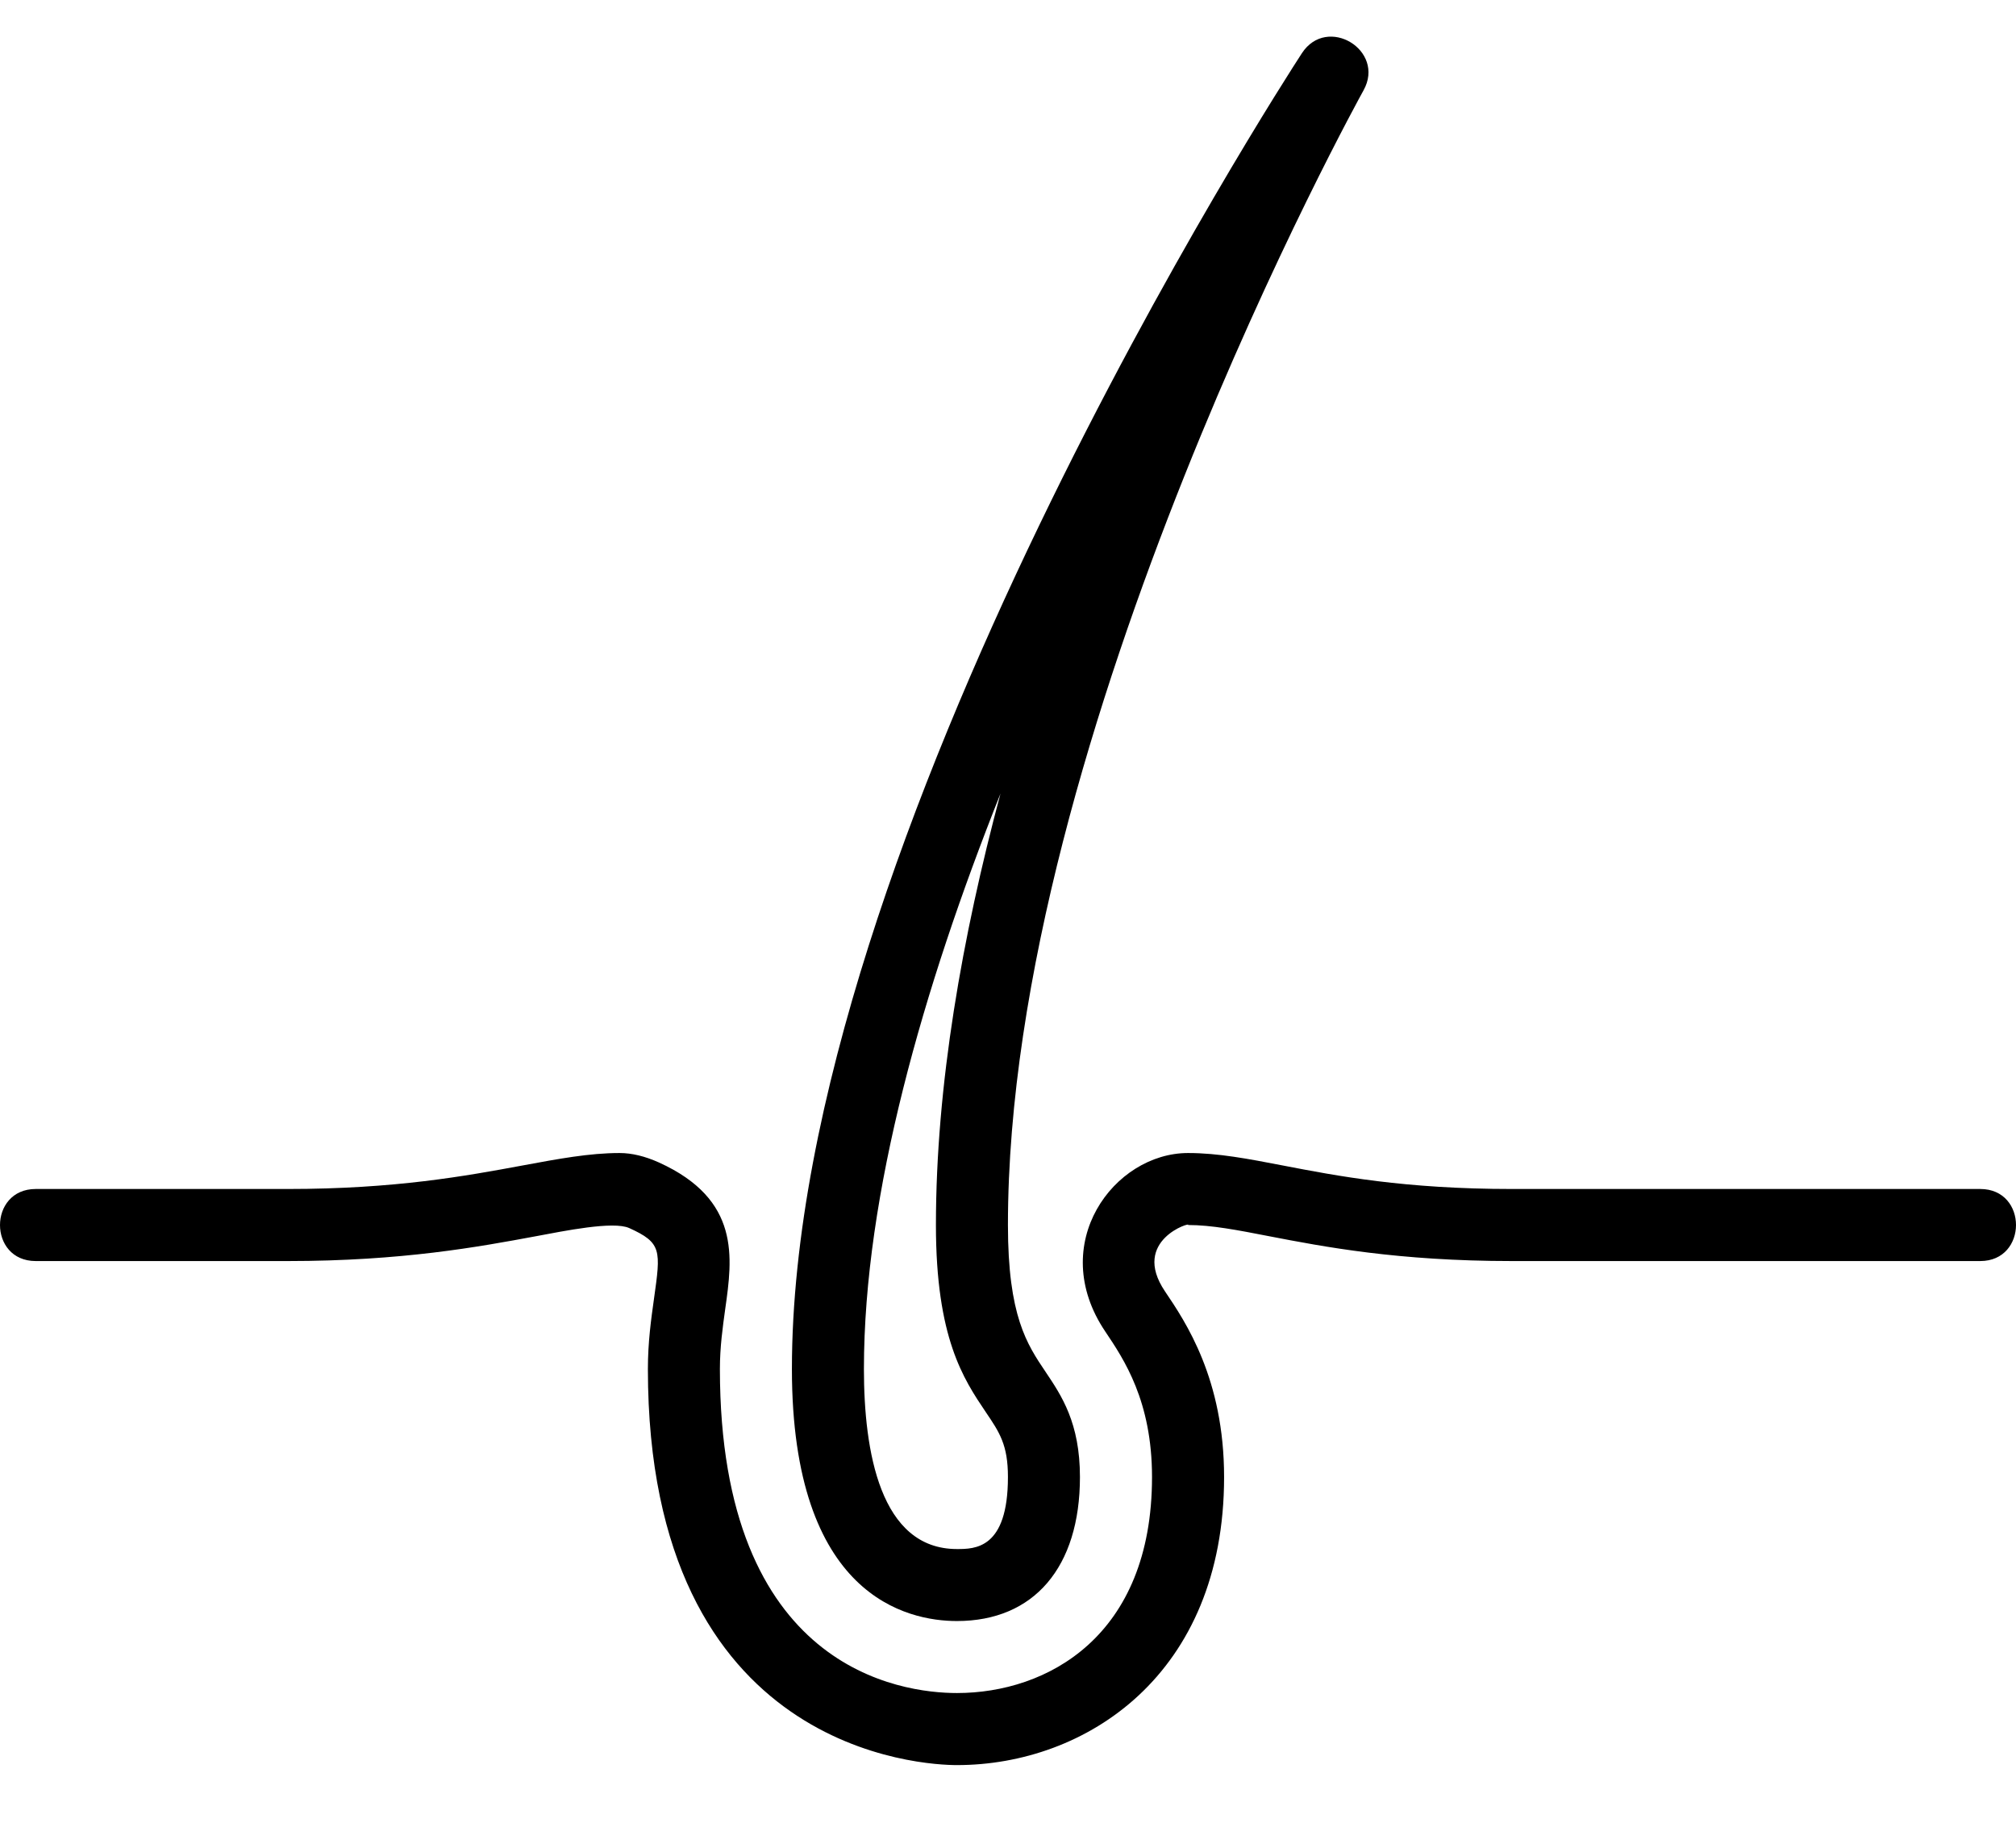<svg width="32" height="29" viewBox="0 0 32 29" fill="none" xmlns="http://www.w3.org/2000/svg">
<path d="M31.433 18.876H24.002C22.296 18.876 21.224 18.669 20.363 18.503C19.813 18.397 19.337 18.305 18.858 18.305C17.682 18.305 16.607 19.748 17.544 21.139C17.839 21.578 18.286 22.242 18.286 23.449C18.286 25.98 16.619 26.878 15.19 26.878C14.307 26.878 11.427 26.508 11.427 21.734C11.427 21.383 11.471 21.075 11.512 20.777C11.627 19.965 11.757 19.044 10.459 18.455C10.239 18.356 10.03 18.305 9.834 18.305C9.357 18.305 8.864 18.397 8.293 18.503C7.395 18.669 6.277 18.876 4.568 18.876H0.567C-0.188 18.876 -0.19 20.02 0.567 20.02H4.568C6.382 20.02 7.607 19.793 8.501 19.627C8.952 19.543 9.733 19.382 9.987 19.496C10.506 19.731 10.489 19.849 10.381 20.617C10.336 20.939 10.284 21.303 10.284 21.734C10.284 27.845 14.688 28.022 15.19 28.022C17.232 28.022 19.43 26.591 19.43 23.449C19.43 21.892 18.82 20.987 18.491 20.5C17.941 19.683 18.93 19.39 18.858 19.448C19.228 19.448 19.633 19.526 20.146 19.626C21.007 19.792 22.186 20.02 24.002 20.02H31.433C32.188 20.02 32.19 18.876 31.433 18.876Z" fill="black"/>
<path d="M15.189 25.735C16.412 25.735 17.142 24.881 17.142 23.449C17.142 22.59 16.851 22.158 16.595 21.777C16.302 21.342 15.999 20.893 15.999 19.448C15.999 11.654 21.586 1.537 21.643 1.435C21.998 0.797 21.064 0.232 20.665 0.845C20.334 1.353 12.57 13.373 12.57 21.734C12.57 25.346 14.402 25.735 15.189 25.735ZM15.881 12.598C15.272 14.87 14.856 17.232 14.856 19.448C14.856 21.241 15.294 21.893 15.646 22.416C15.867 22.742 15.999 22.939 15.999 23.449C15.999 24.592 15.473 24.592 15.189 24.592C13.969 24.592 13.713 23.038 13.713 21.734C13.713 18.958 14.651 15.689 15.881 12.598Z" fill="black"/>
</svg>
